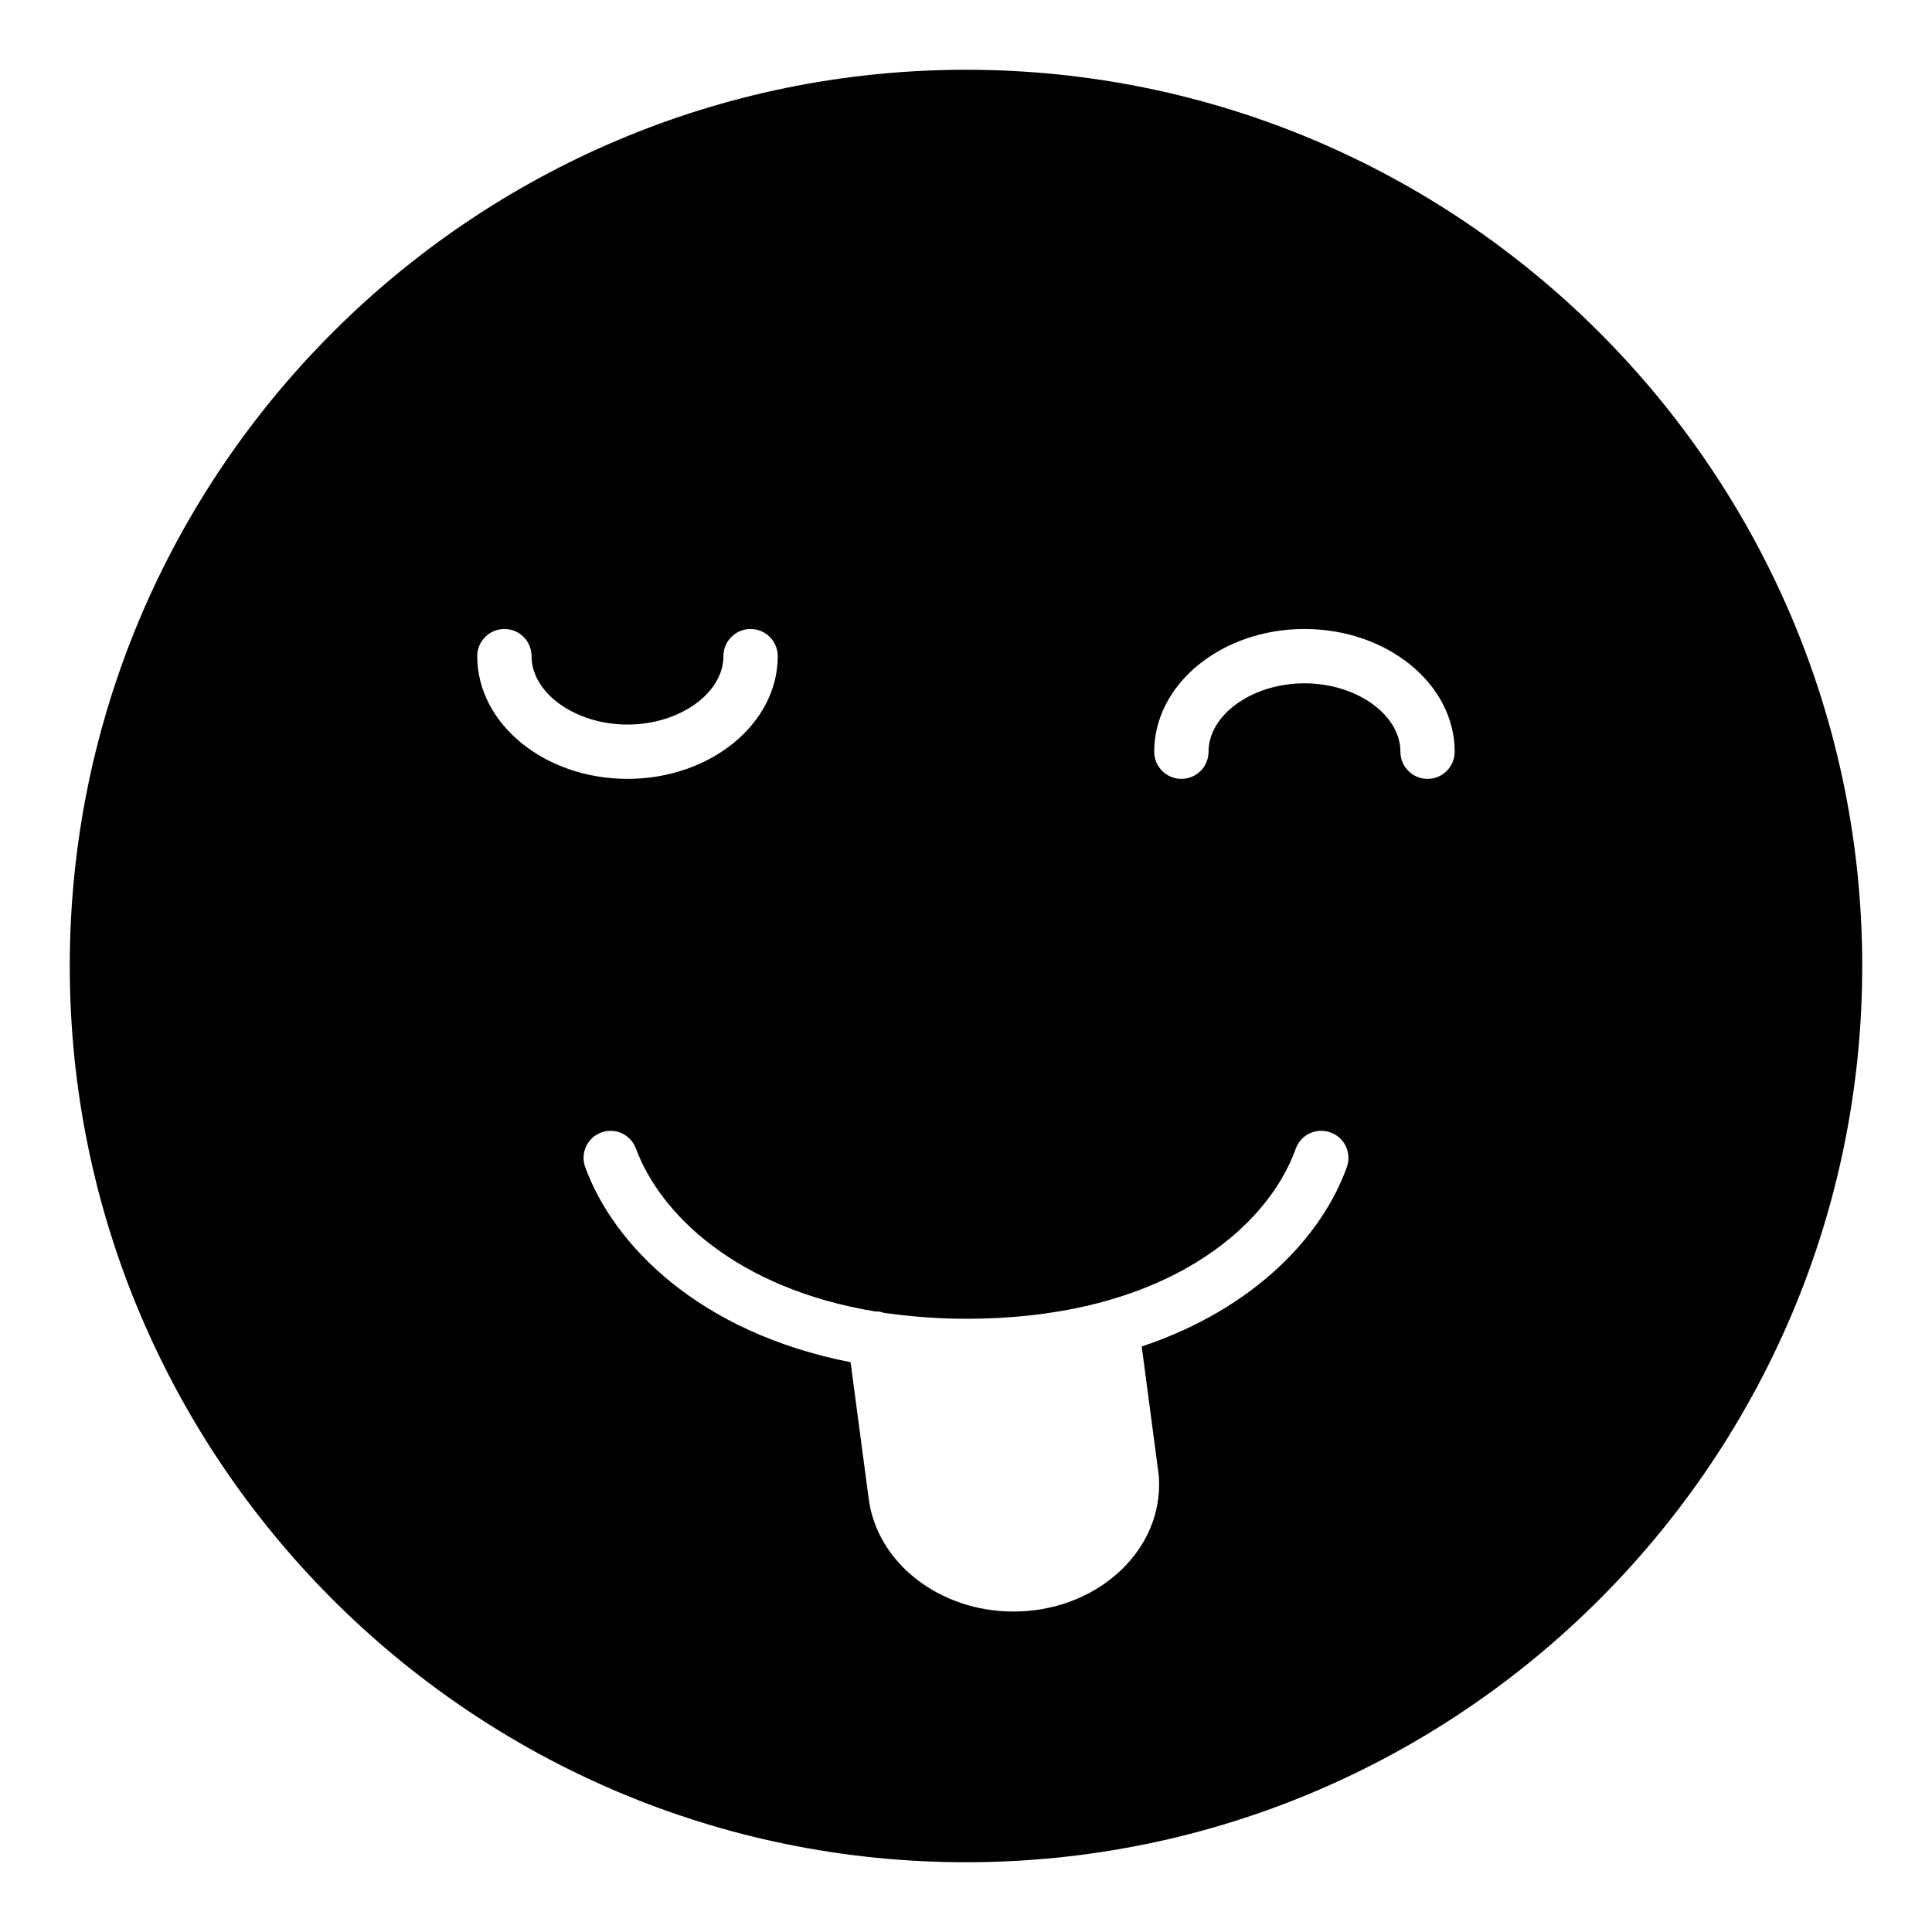 <?xml version="1.0" encoding="UTF-8"?>
<!-- Uploaded to: ICON Repo, www.svgrepo.com, Generator: ICON Repo Mixer Tools -->
<svg fill="#000000" width="800px" height="800px" version="1.1" viewBox="144 144 512 512" xmlns="http://www.w3.org/2000/svg">
 <path d="m400 162.49c-130.99 0-237.51 106.52-237.51 237.51 0 130.92 106.52 237.51 237.51 237.51s237.51-106.59 237.51-237.51c-0.004-130.99-106.52-237.51-237.51-237.51zm-129.53 155.4c0-3.977 3.219-7.199 7.199-7.199 3.977 0 7.199 3.219 7.199 7.199 0 9.824 11.641 18.125 25.422 18.125s25.422-8.301 25.422-18.125c0-3.977 3.219-7.199 7.199-7.199 3.977 0 7.199 3.219 7.199 7.199 0 17.93-17.859 32.52-39.816 32.52-21.965 0-39.824-14.59-39.824-32.52zm230.44 135.44c-6.262 17.562-23.75 37.281-54.34 47.504l4.316 32.676c0.215 1.223 0.289 2.59 0.289 3.957 0 18.5-17.273 33.609-38.578 33.609-19.578 0-36.059-12.809-38.359-29.723l-4.824-36.348c-40.305-7.918-62.832-31.164-70.316-51.676-1.367-3.668 0.504-7.844 4.246-9.211 3.742-1.367 7.844 0.578 9.211 4.32 6.406 17.273 26.559 36.992 63.336 43.109 0.863 0 1.582 0.074 2.305 0.359 6.766 0.938 13.965 1.582 21.809 1.582 52.684 0 79.961-24.254 87.375-45.055 1.367-3.742 5.398-5.688 9.211-4.32 3.742 1.297 5.688 5.473 4.32 9.215zm21.41-102.92c-3.977 0-7.199-3.223-7.199-7.199 0-9.824-11.641-18.125-25.422-18.125s-25.422 8.301-25.422 18.125c0 3.977-3.219 7.199-7.199 7.199-3.977 0-7.199-3.223-7.199-7.199 0-17.934 17.859-32.52 39.816-32.52 21.957 0 39.816 14.586 39.816 32.52 0.004 3.977-3.215 7.199-7.191 7.199z"/>
</svg>